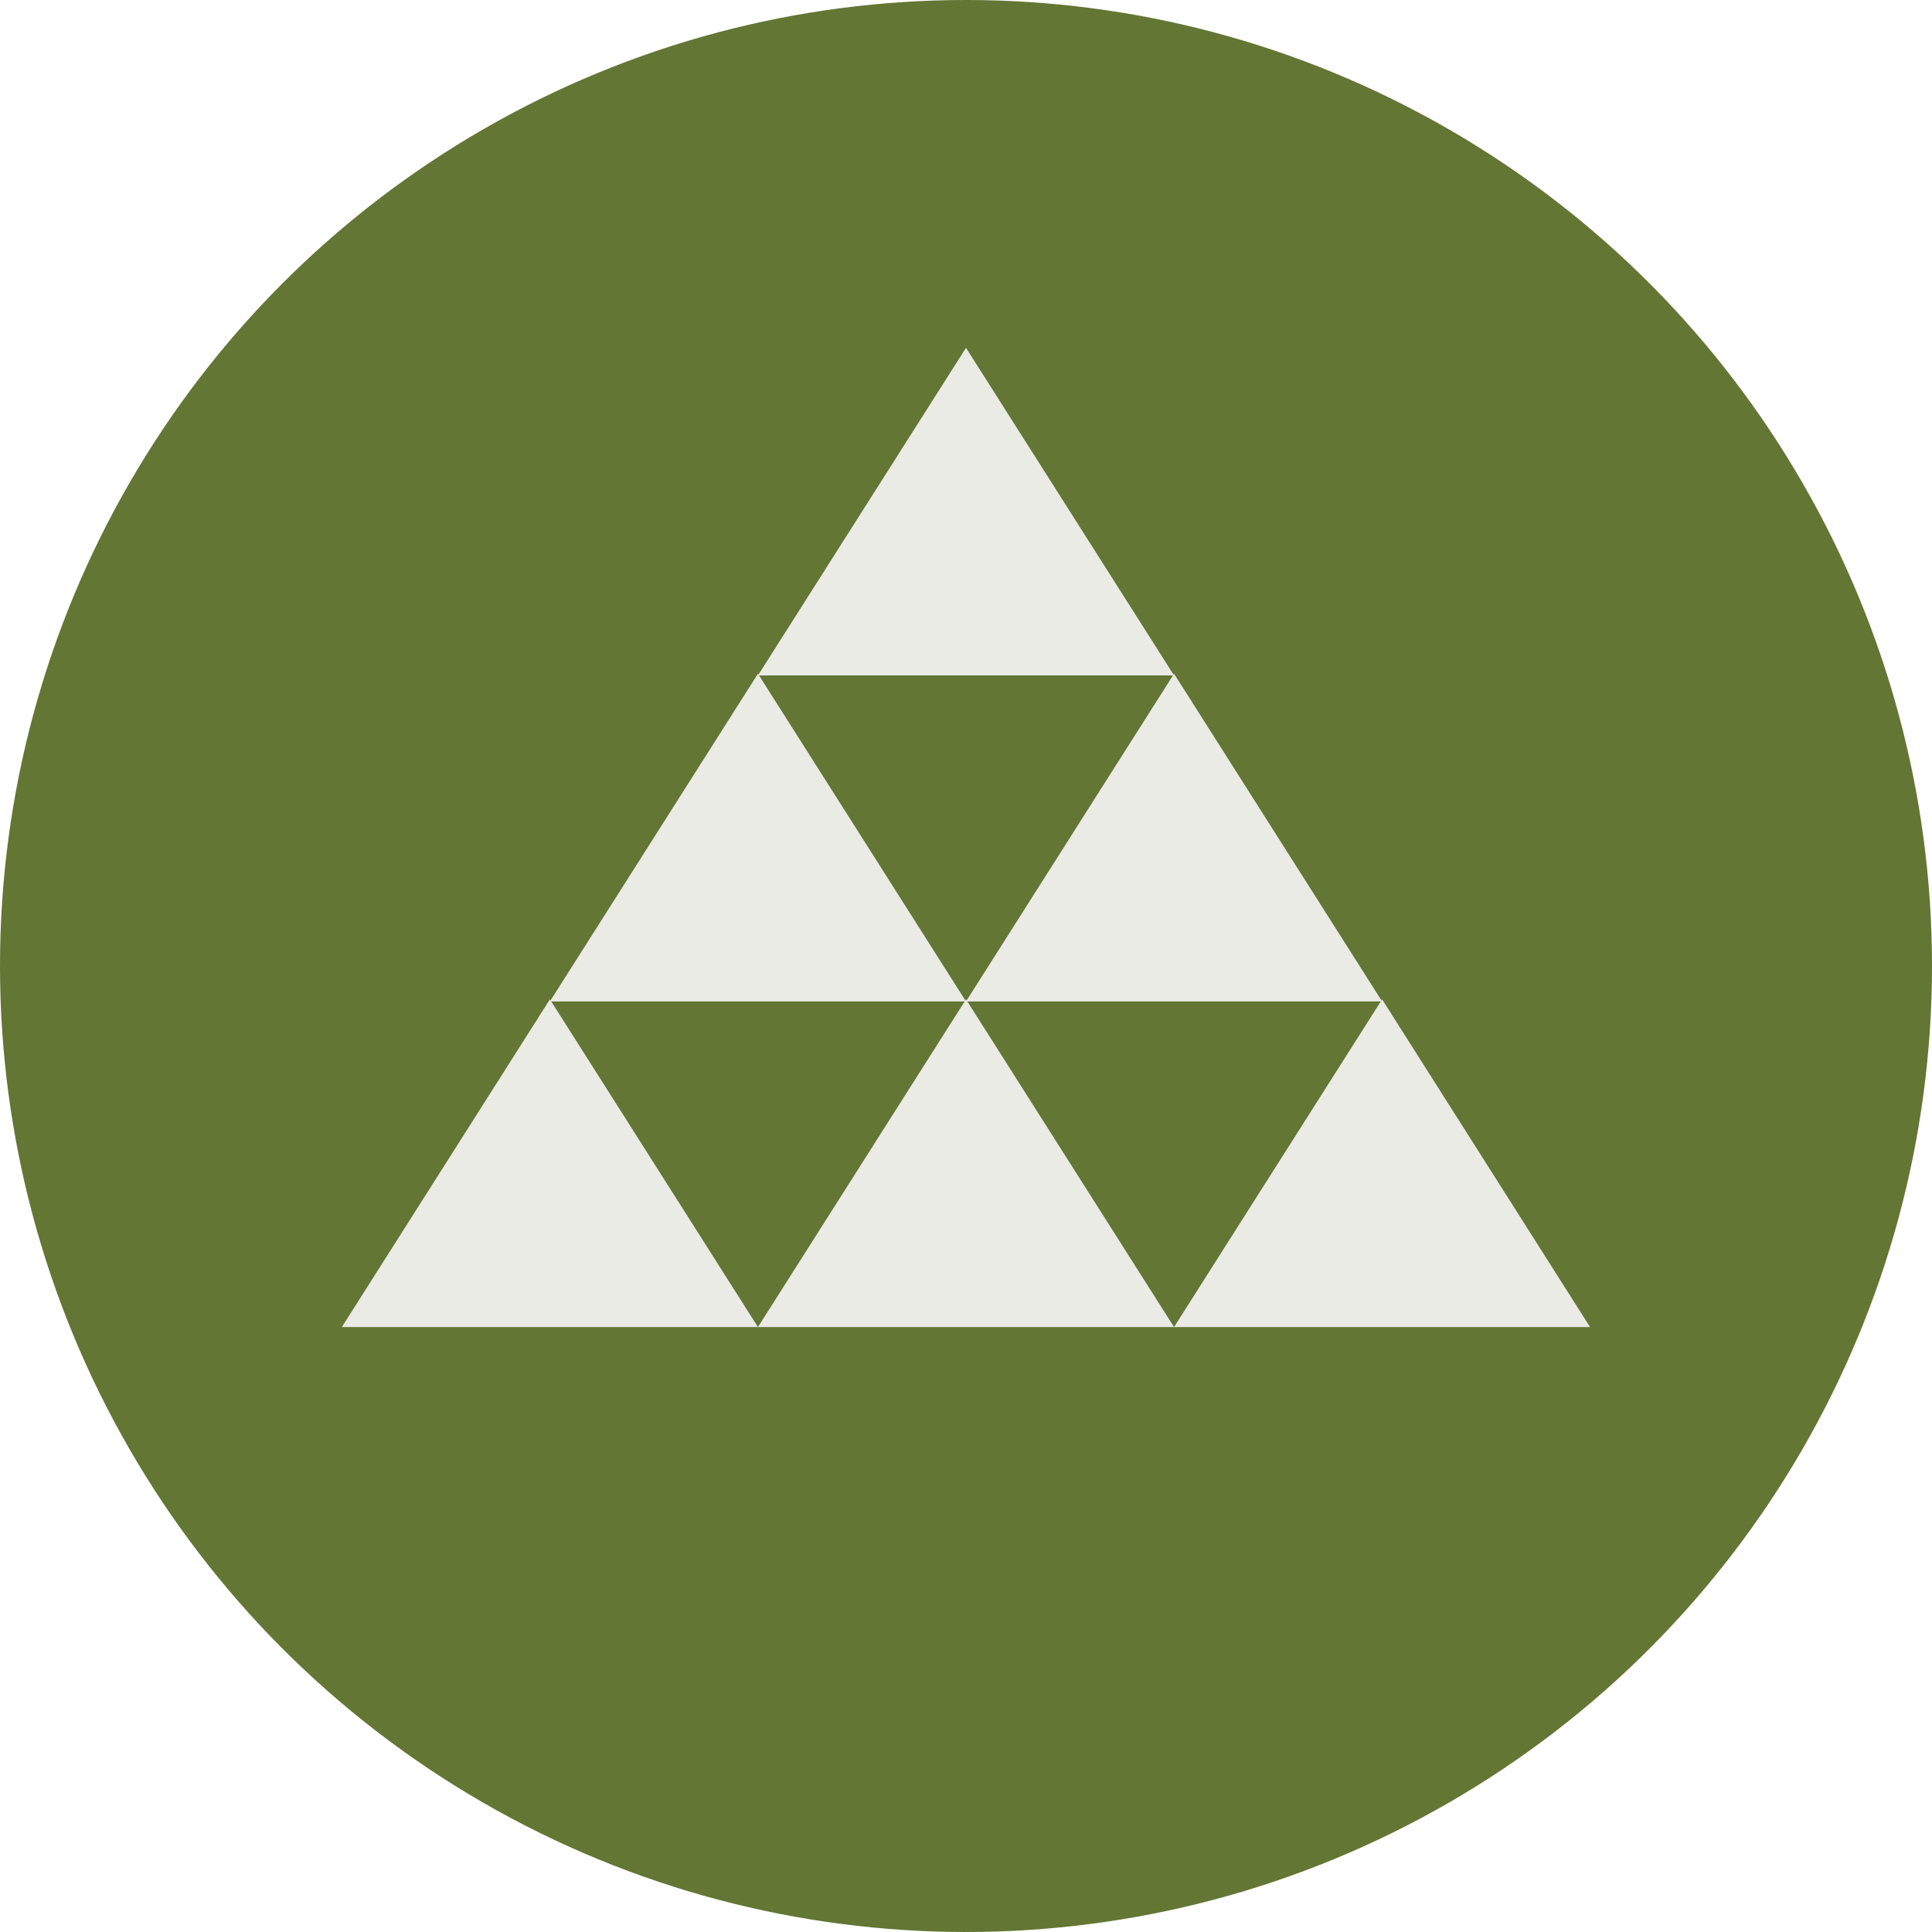 <?xml version="1.0" encoding="UTF-8"?> <svg xmlns="http://www.w3.org/2000/svg" id="Layer_2" viewBox="0 0 194.08 194.08"><defs><style>.cls-1{fill:#e9ebe4;}.cls-2{fill:#637634;}</style></defs><g id="Layer_1-2"><circle class="cls-2" cx="97.04" cy="97.04" r="97.04"></circle><polygon class="cls-1" points="117.94 133.31 159.73 133.31 138.84 100.39 117.94 133.31"></polygon><polygon class="cls-1" points="76.14 133.31 117.94 133.31 97.04 100.39 76.14 133.31"></polygon><polygon class="cls-1" points="34.34 133.31 76.14 133.31 55.24 100.39 34.34 133.31"></polygon><polygon class="cls-1" points="97.04 100.6 138.84 100.6 117.94 67.68 97.04 100.6"></polygon><polygon class="cls-1" points="55.24 100.6 97.04 100.6 76.14 67.68 55.24 100.6"></polygon><polygon class="cls-1" points="76.14 67.85 117.94 67.85 97.04 34.94 76.14 67.85"></polygon></g></svg> 